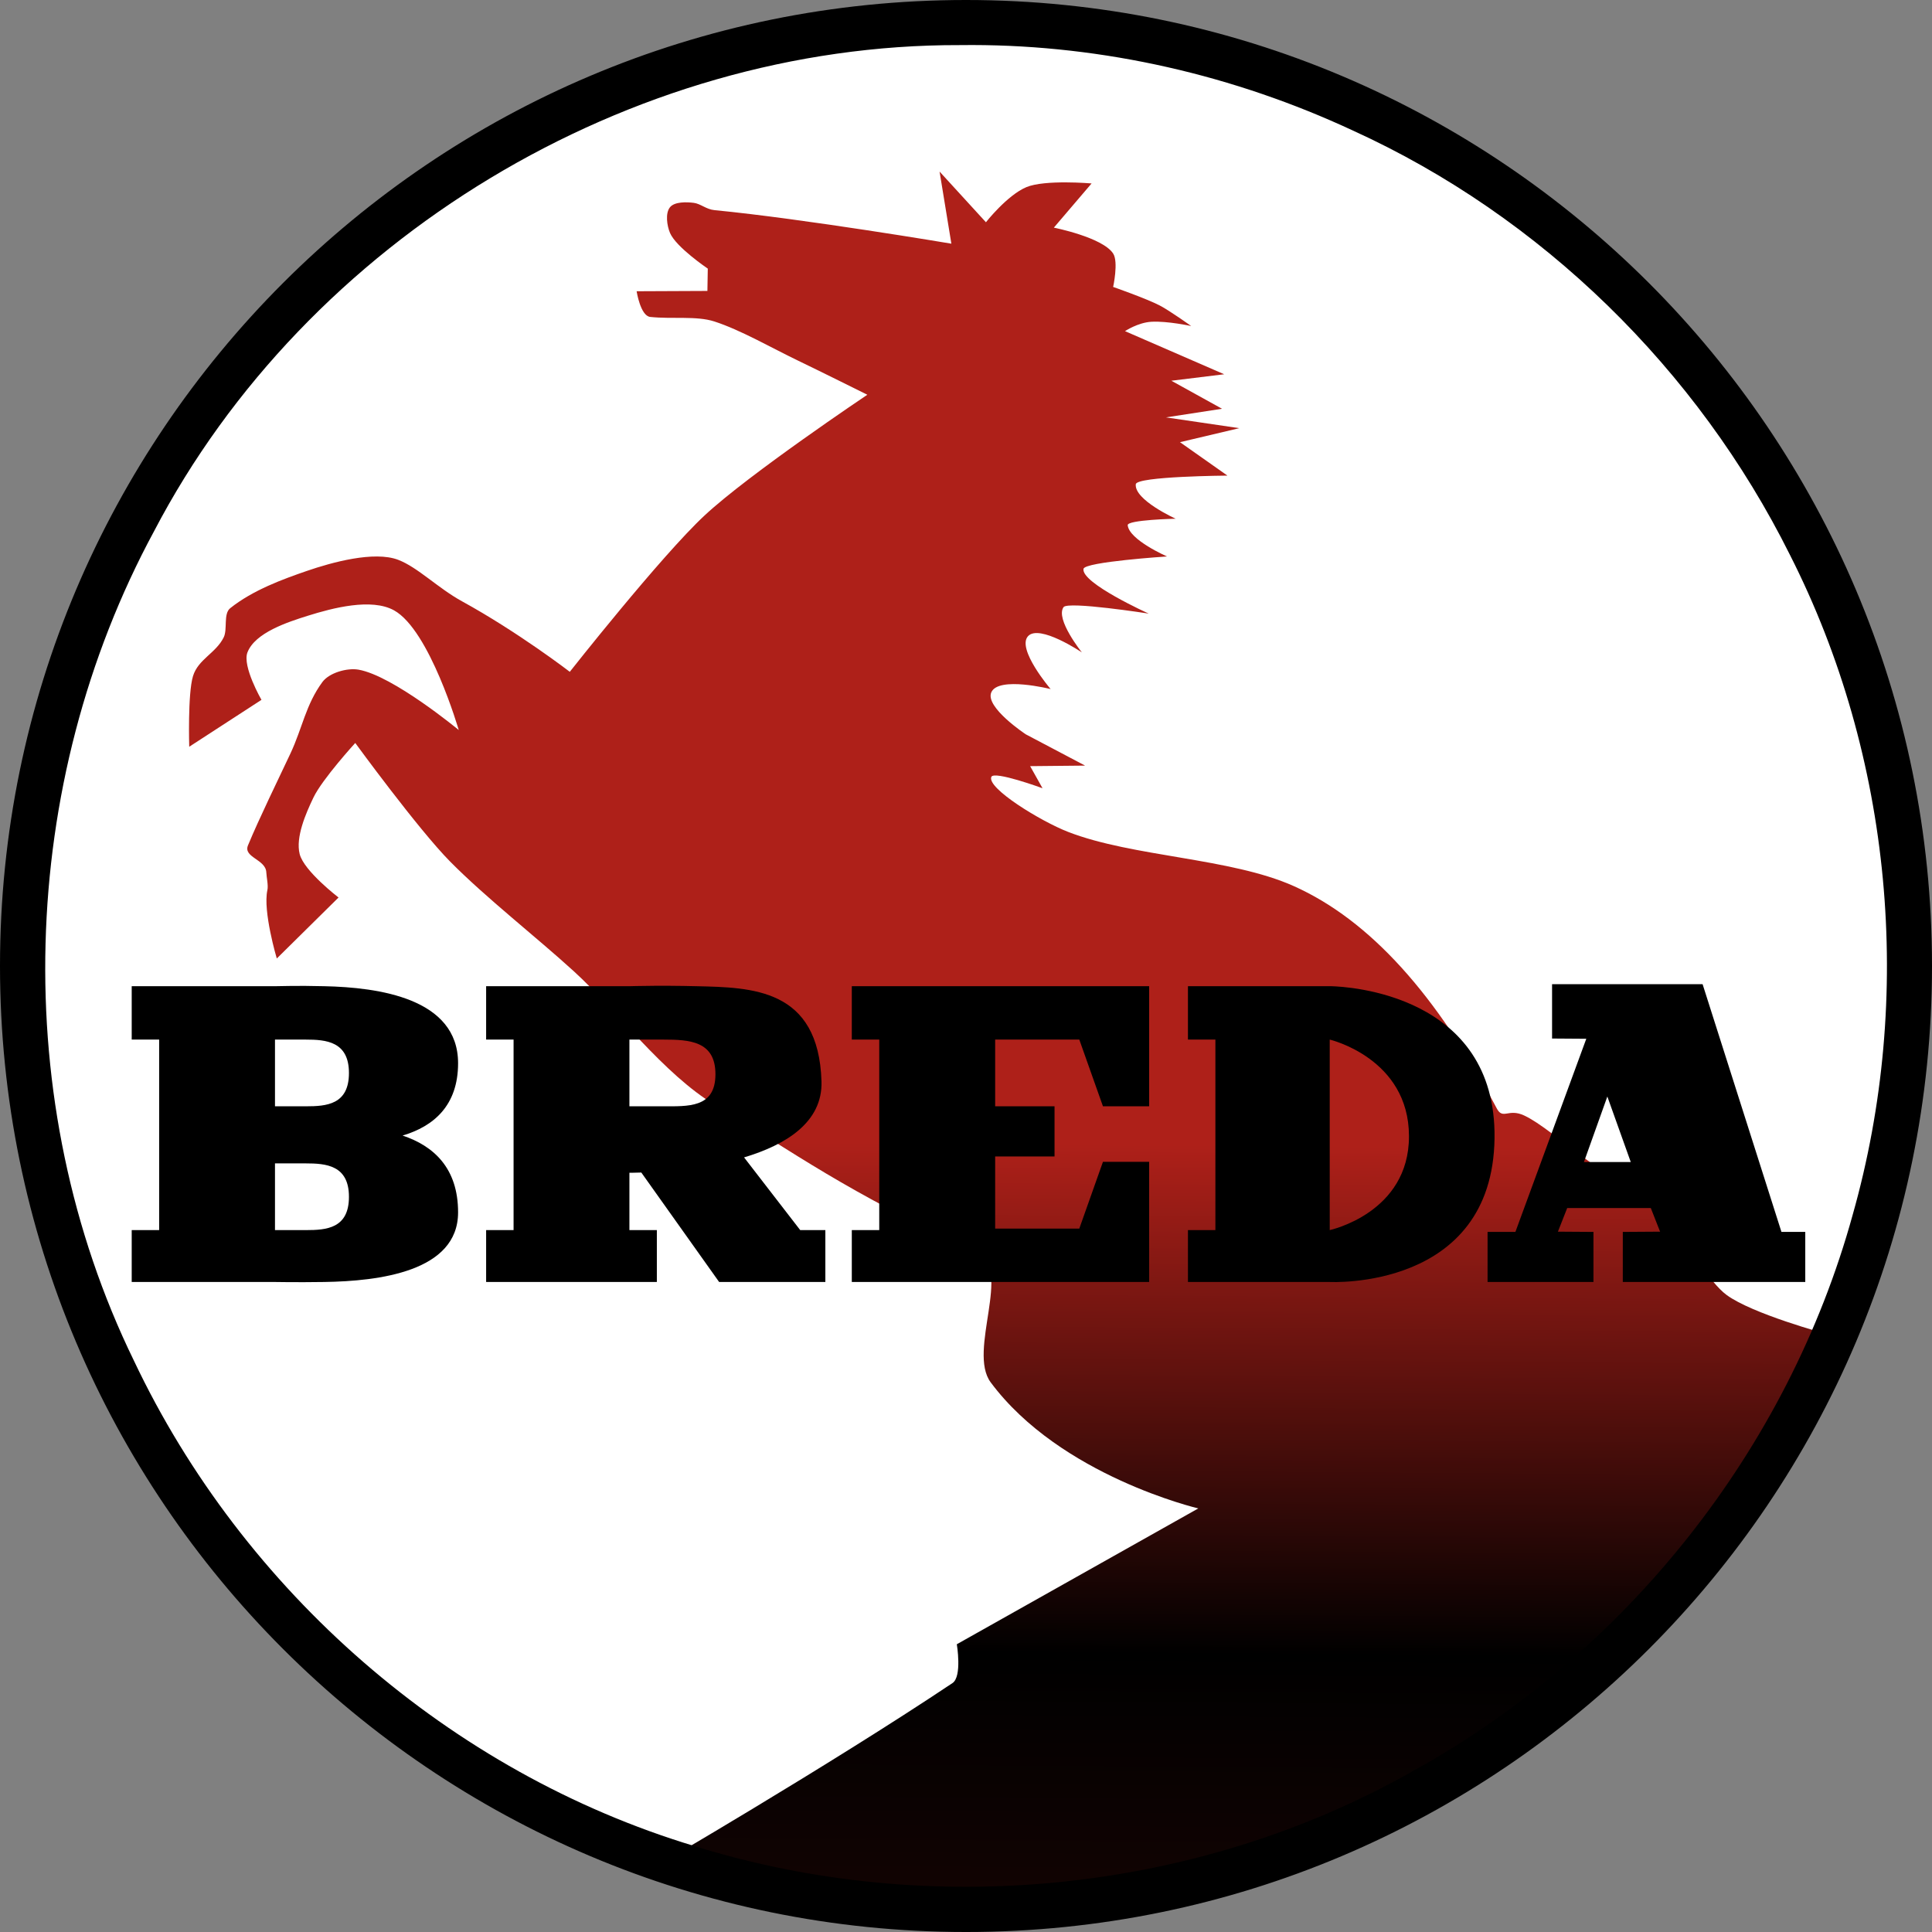 <?xml version="1.0" encoding="UTF-8" standalone="no"?>
<!-- Created with Inkscape (http://www.inkscape.org/) -->
<svg
   xmlns:dc="http://purl.org/dc/elements/1.1/"
   xmlns:cc="http://creativecommons.org/ns#"
   xmlns:rdf="http://www.w3.org/1999/02/22-rdf-syntax-ns#"
   xmlns:svg="http://www.w3.org/2000/svg"
   xmlns="http://www.w3.org/2000/svg"
   xmlns:xlink="http://www.w3.org/1999/xlink"
   xmlns:sodipodi="http://sodipodi.sourceforge.net/DTD/sodipodi-0.dtd"
   xmlns:inkscape="http://www.inkscape.org/namespaces/inkscape"
   width="765.656"
   height="765.656"
   id="svg3408"
   sodipodi:version="0.32"
   inkscape:version="0.46"
   version="1.0"
   sodipodi:docname="Breda Firmenemblem.svg"
   inkscape:output_extension="org.inkscape.output.svg.inkscape">
  <rect width="100%" height="100%" fill="#808080" stroke="none"/>
  <defs
     id="defs3410">
    <linearGradient
       id="linearGradient3359">
      <stop
         id="stop3361"
         offset="0"
         style="stop-color:#ae2019;stop-opacity:1;" />
      <stop
         style="stop-color:#000000;stop-opacity:1;"
         offset="0.175"
         id="stop3363" />
      <stop
         id="stop3365"
         offset="1"
         style="stop-color:#ae2019;stop-opacity:1;" />
    </linearGradient>
    <linearGradient
       inkscape:collect="always"
       xlink:href="#linearGradient3359"
       id="linearGradient3406"
       gradientUnits="userSpaceOnUse"
       gradientTransform="translate(1519.936,-1976.311)"
       x1="422.782"
       y1="432.398"
       x2="414.945"
       y2="1586.085" />
    <inkscape:perspective
       sodipodi:type="inkscape:persp3d"
       inkscape:vp_x="0 : 526.18109 : 1"
       inkscape:vp_y="0 : 1000 : 0"
       inkscape:vp_z="744.09448 : 526.18109 : 1"
       inkscape:persp3d-origin="372.04724 : 350.78739 : 1"
       id="perspective3416" />
  </defs>
  <sodipodi:namedview
     id="base"
     pagecolor="#ffffff"
     bordercolor="#666666"
     borderopacity="1.0"
     inkscape:pageopacity="0.0"
     inkscape:pageshadow="2"
     inkscape:zoom="0.50055349"
     inkscape:cx="382.82809"
     inkscape:cy="382.82809"
     inkscape:document-units="px"
     inkscape:current-layer="layer1"
     showgrid="false"
     inkscape:window-width="1024"
     inkscape:window-height="749"
     inkscape:window-x="-4"
     inkscape:window-y="-4" />
  <g
     inkscape:label="Ebene 1"
     inkscape:groupmode="layer"
     id="layer1"
     transform="translate(32.828,-149.534)">
    <g
       id="g3393"
       transform="translate(-1637.627,2146.21)">
      <path
         transform="matrix(0.934,0,0,0.934,1042.239,-1994.831)"
         d="M 1413.873,406.918 A 399.993,399.993 0 1 1 613.887,406.918 A 399.993,399.993 0 1 1 1413.873,406.918 z"
         sodipodi:ry="399.99323"
         sodipodi:rx="399.99323"
         sodipodi:cy="406.91833"
         sodipodi:cx="1013.8801"
         id="path2392"
         style="fill:#ffffff;fill-opacity:1;stroke:none;stroke-width:1.5;stroke-miterlimit:4;stroke-dasharray:none;stroke-dashoffset:0;stroke-opacity:1"
         sodipodi:type="arc" />
      <path
         style="fill:url(#linearGradient3406);fill-opacity:1;fill-rule:evenodd;stroke:none;stroke-width:1px;stroke-linecap:butt;stroke-linejoin:miter;stroke-opacity:1"
         d="M 1948.528,-1840.237 C 1948.528,-1840.237 1929.129,-1849.892 1920.757,-1853.909 C 1910.935,-1858.622 1898.231,-1865.956 1887.859,-1869.29 C 1880.766,-1871.57 1871.144,-1870.15 1862.475,-1871.077 C 1858.598,-1871.491 1857.097,-1881.253 1857.097,-1881.253 L 1885.145,-1881.378 L 1885.296,-1890.225 C 1885.296,-1890.225 1872.785,-1898.663 1870.342,-1904.324 C 1869.123,-1907.149 1868.371,-1912.216 1870.342,-1914.578 C 1872.178,-1916.779 1876.899,-1916.651 1879.741,-1916.287 C 1882.453,-1915.94 1884.679,-1913.715 1887.917,-1913.401 C 1923.451,-1909.951 1981.828,-1900.104 1981.828,-1900.104 L 1977.154,-1928.677 L 1995.525,-1908.597 C 1995.525,-1908.597 2003.906,-1919.269 2011.511,-1922.493 C 2018.828,-1925.595 2037.396,-1923.978 2037.396,-1923.978 L 2022.442,-1906.46 C 2022.442,-1906.46 2041.728,-1902.642 2045.941,-1896.207 C 2048.117,-1892.882 2045.941,-1882.962 2045.941,-1882.962 C 2045.941,-1882.962 2059.098,-1878.364 2064.384,-1875.621 C 2068.355,-1873.56 2076.869,-1867.467 2076.869,-1867.467 C 2076.869,-1867.467 2067.484,-1869.517 2061.113,-1869.16 C 2055.765,-1868.86 2050.64,-1865.445 2050.64,-1865.445 L 2089.947,-1848.355 L 2069.012,-1845.791 L 2089.093,-1834.683 L 2066.876,-1831.265 L 2095.929,-1826.993 L 2072.43,-1821.438 L 2091.229,-1808.194 C 2091.229,-1808.194 2055.256,-1807.935 2054.913,-1804.776 C 2054.235,-1798.542 2070.721,-1791.104 2070.721,-1791.104 C 2070.721,-1791.104 2051.498,-1790.679 2051.709,-1788.54 C 2052.286,-1782.671 2067.303,-1776.15 2067.303,-1776.15 C 2067.303,-1776.15 2034.695,-1774.026 2034.191,-1771.237 C 2033.176,-1765.618 2060.04,-1753.506 2060.04,-1753.506 C 2060.04,-1753.506 2028.006,-1758.501 2026.287,-1756.069 C 2022.936,-1751.327 2033.551,-1738.125 2033.551,-1738.125 C 2033.551,-1738.125 2016.643,-1749.525 2012.188,-1744.534 C 2007.638,-1739.436 2021.16,-1723.599 2021.16,-1723.599 C 2021.16,-1723.599 2000.506,-1728.779 1997.662,-1722.317 C 1995.057,-1716.399 2011.334,-1705.654 2011.334,-1705.654 L 2034.832,-1693.264 L 2013.043,-1693.05 L 2017.956,-1684.292 C 2017.956,-1684.292 1998.697,-1691.362 1997.662,-1688.778 C 1995.866,-1684.294 2017.261,-1671.197 2028.084,-1666.996 C 2053.776,-1657.024 2092.453,-1656.731 2117.509,-1645.525 C 2147.793,-1631.98 2174.173,-1602.363 2197.975,-1557.394 C 2200.415,-1552.785 2202.543,-1557.557 2208.818,-1554.609 C 2215.078,-1551.669 2222.209,-1545.399 2236.436,-1534.971 C 2240.784,-1531.785 2253.751,-1524.693 2263.313,-1514.688 C 2274.247,-1503.247 2281.992,-1488.676 2289.045,-1483.485 C 2299.243,-1475.979 2328.351,-1468.104 2328.351,-1468.104 L 2312.97,-1433.925 L 2251.447,-1349.33 L 2151.471,-1274.988 L 2030.987,-1239.954 L 1914.776,-1242.518 L 1861.797,-1255.335 C 1861.797,-1255.335 1933.076,-1296.78 1982.281,-1329.676 C 1986.14,-1332.257 1983.99,-1345.057 1983.99,-1345.057 L 2079.693,-1398.89 C 2079.693,-1398.89 2025.035,-1411.675 1997.411,-1448.848 C 1988.108,-1461.368 2006.316,-1493.866 1991.857,-1500.545 C 1938.87,-1525.023 1920.249,-1539.525 1888.286,-1558.681 C 1867.719,-1571.007 1849.05,-1596.381 1832.317,-1611.66 C 1817.386,-1625.293 1797.395,-1640.857 1783.183,-1655.239 C 1770.492,-1668.082 1745.586,-1702.236 1745.586,-1702.236 C 1745.586,-1702.236 1732.527,-1687.955 1728.995,-1680.569 C 1726.018,-1674.342 1721.879,-1664.909 1723.558,-1658.213 C 1725.243,-1651.489 1738.965,-1640.993 1738.965,-1640.993 L 1714.494,-1616.824 C 1714.494,-1616.824 1708.903,-1635.576 1710.765,-1643.917 C 1711.192,-1645.832 1710.417,-1649.006 1710.338,-1650.966 C 1710.129,-1656.131 1701.101,-1656.87 1703.074,-1661.648 C 1707.479,-1672.31 1715.281,-1688.208 1719.951,-1698.177 C 1724.62,-1708.147 1725.973,-1717.41 1732.555,-1726.376 C 1735.262,-1730.064 1742.36,-1732.073 1746.867,-1731.289 C 1760.576,-1728.903 1786.601,-1707.363 1786.601,-1707.363 C 1786.601,-1707.363 1775.11,-1746.943 1760.966,-1754.788 C 1751.982,-1759.771 1736.59,-1755.727 1726.787,-1752.651 C 1718.775,-1750.138 1705.889,-1745.957 1702.861,-1738.125 C 1700.74,-1732.64 1708.415,-1719.326 1708.415,-1719.326 L 1679.79,-1700.741 C 1679.79,-1700.741 1679.149,-1721.696 1681.285,-1728.726 C 1683.322,-1735.43 1690.371,-1737.817 1693.461,-1744.106 C 1695.025,-1747.288 1693.255,-1753.43 1696.025,-1755.642 C 1705.052,-1762.852 1717.003,-1767.172 1726.433,-1770.423 C 1736.225,-1773.8 1753.067,-1778.453 1762.602,-1774.816 C 1770.343,-1771.865 1778.329,-1763.633 1787.841,-1758.411 C 1810.255,-1746.105 1830.608,-1730.435 1830.608,-1730.435 C 1830.608,-1730.435 1866.724,-1776.272 1884.014,-1792.385 C 1901.643,-1808.814 1948.528,-1840.237 1948.528,-1840.237 z"
         id="path2469"
         sodipodi:nodetypes="cssscccsssscccsccscscsccccccccscscscscscsccccsssssssscccccccsccssssscssccssszsscsssccsssssscsc" />
      <path
         style="fill:#000000;fill-opacity:1;stroke:none;stroke-width:0.962;stroke-miterlimit:4;stroke-dasharray:none;stroke-opacity:1"
         d="M 1987.612,-1996.676 C 1776.29,-1996.676 1604.799,-1825.185 1604.799,-1613.863 C 1604.799,-1402.542 1776.29,-1231.019 1987.612,-1231.019 C 2198.933,-1231.019 2370.456,-1402.542 2370.456,-1613.863 C 2370.456,-1825.185 2198.933,-1996.676 1987.612,-1996.676 z M 1990.174,-1978.832 C 2042.192,-1978.755 2093.948,-1966.853 2140.987,-1944.926 C 2215.726,-1910.911 2277.598,-1850.177 2314.143,-1776.801 C 2354.765,-1696.784 2363.455,-1601.515 2339.018,-1515.238 C 2313.352,-1422.19 2249.095,-1341.31 2164.518,-1294.676 C 2079.323,-1246.438 1973.577,-1236.017 1880.081,-1265.051 C 1783.193,-1294.253 1701.095,-1366.142 1657.831,-1457.519 C 1607.904,-1559.907 1611.81,-1686.194 1665.831,-1786.113 C 1726.321,-1901.974 1854.119,-1979.167 1985.143,-1978.801 C 1986.821,-1978.823 1988.496,-1978.834 1990.174,-1978.832 z"
         id="path3253" />
      <g
         transform="translate(535.254,-1270.762)"
         id="g3281">
        <path
           style="fill:#000000;fill-rule:evenodd;stroke:none;stroke-width:1px;stroke-linecap:butt;stroke-linejoin:miter;stroke-opacity:1"
           d="M 1190.303,-335.204 C 1187.955,-335.217 1185.859,-335.188 1184.116,-335.173 C 1180.631,-335.144 1178.522,-335.079 1178.522,-335.079 L 1121.741,-335.079 L 1121.741,-313.923 L 1132.616,-313.923 L 1132.616,-238.423 L 1121.741,-238.423 L 1121.741,-217.861 L 1178.522,-217.861 C 1178.522,-217.861 1186.974,-217.692 1198.085,-217.861 C 1219.562,-218.188 1251.058,-221.906 1251.085,-245.423 C 1251.105,-263.006 1241.397,-271.791 1229.085,-275.892 C 1241.374,-279.538 1251.066,-287.735 1251.085,-304.517 C 1251.114,-330.316 1219.521,-334.623 1198.022,-335.079 C 1195.251,-335.138 1192.652,-335.192 1190.303,-335.204 z M 1178.522,-313.923 C 1178.522,-313.923 1184.267,-313.923 1190.678,-313.923 C 1198.732,-313.923 1207.835,-313.217 1207.835,-300.673 C 1207.835,-288.129 1198.871,-287.486 1190.866,-287.486 C 1184.344,-287.486 1178.522,-287.486 1178.522,-287.486 L 1178.522,-313.923 z M 1178.522,-264.861 C 1178.522,-264.861 1184.267,-264.861 1190.678,-264.861 C 1198.732,-264.861 1207.835,-264.155 1207.835,-251.611 C 1207.835,-239.067 1198.871,-238.423 1190.866,-238.423 C 1184.344,-238.423 1178.522,-238.423 1178.522,-238.423 L 1178.522,-264.861 z"
           id="path2414" />
        <path
           style="fill:#000000;fill-rule:evenodd;stroke:none;stroke-width:1px;stroke-linecap:butt;stroke-linejoin:miter;stroke-opacity:1"
           d="M 1328.731,-335.236 C 1322.803,-335.198 1318.981,-335.079 1318.981,-335.079 L 1262.2,-335.079 L 1262.2,-313.923 L 1273.075,-313.923 L 1273.075,-238.423 L 1262.2,-238.423 L 1262.2,-217.861 L 1313.075,-217.861 L 1318.981,-217.861 L 1329.856,-217.861 L 1329.856,-238.423 L 1318.981,-238.423 L 1318.981,-261.142 C 1318.981,-261.142 1320.818,-261.141 1323.7,-261.236 L 1354.534,-217.867 L 1396.637,-217.861 L 1396.637,-238.423 L 1386.669,-238.423 L 1364.419,-267.236 C 1380.976,-272.186 1395.605,-281.16 1395.106,-297.361 C 1393.971,-334.251 1367.502,-334.569 1345.575,-335.079 C 1341.935,-335.164 1338.469,-335.22 1335.294,-335.236 C 1332.912,-335.248 1330.707,-335.248 1328.731,-335.236 z M 1318.981,-313.923 C 1318.981,-313.923 1325.446,-313.923 1332.419,-313.923 C 1342.767,-313.923 1353.155,-313.391 1353.075,-300.048 C 1352.995,-286.705 1342.138,-287.498 1332.106,-287.486 C 1325.169,-287.477 1318.981,-287.486 1318.981,-287.486 L 1318.981,-313.923 z"
           id="path3186"
           sodipodi:nodetypes="ccccccccccccccccccccsssccssscc" />
        <path
           style="fill:#000000;fill-rule:evenodd;stroke:none;stroke-width:1px;stroke-linecap:butt;stroke-linejoin:miter;stroke-opacity:1"
           d="M 1407.117,-335.079 L 1407.117,-313.923 L 1417.992,-313.923 L 1417.992,-238.423 L 1407.117,-238.423 L 1407.117,-217.861 L 1462.023,-217.861 L 1463.929,-217.861 L 1524.96,-217.861 L 1524.96,-265.486 L 1506.648,-265.486 L 1497.273,-239.017 L 1463.929,-239.017 L 1463.929,-267.611 L 1487.46,-267.611 L 1487.46,-287.486 L 1463.929,-287.486 L 1463.929,-313.923 L 1497.273,-313.923 L 1506.648,-287.486 L 1524.96,-287.486 L 1524.96,-335.079 L 1463.929,-335.079 L 1462.023,-335.079 L 1407.117,-335.079 z"
           id="path3188" />
        <path
           style="fill:#000000;fill-rule:evenodd;stroke:none;stroke-width:1px;stroke-linecap:butt;stroke-linejoin:miter;stroke-opacity:1"
           d="M 1540.333,-335.079 L 1540.333,-313.923 L 1551.208,-313.923 L 1551.208,-238.423 L 1540.333,-238.423 L 1540.333,-217.861 L 1596.52,-217.861 C 1596.52,-217.861 1661.002,-214.438 1661.833,-274.767 C 1662.62,-331.954 1603.335,-334.924 1597.145,-335.079 L 1596.52,-335.079 L 1540.333,-335.079 z M 1596.52,-313.923 C 1596.52,-313.923 1627.879,-306.556 1627.927,-275.642 C 1627.973,-245.175 1596.52,-238.423 1596.52,-238.423 C 1596.52,-238.423 1596.52,-313.923 1596.52,-313.923 z"
           id="path3190" />
        <path
           style="fill:#000000;fill-rule:evenodd;stroke:none;stroke-width:1px;stroke-linecap:butt;stroke-linejoin:miter;stroke-opacity:1"
           d="M 1684.633,-335.874 L 1684.633,-314.342 L 1698.196,-314.248 L 1670.102,-237.704 L 1659.071,-237.704 L 1659.071,-217.861 L 1701.039,-217.861 L 1701.039,-237.704 L 1686.95,-237.801 L 1690.633,-247.173 L 1723.758,-247.173 L 1727.441,-237.801 L 1712.664,-237.704 L 1712.664,-217.861 L 1784.977,-217.861 L 1784.977,-237.704 L 1775.539,-237.704 L 1744.289,-335.874 L 1684.633,-335.874 z M 1706.539,-291.361 L 1715.821,-265.392 L 1697.258,-265.392 L 1706.539,-291.361 z"
           id="path3270"
           sodipodi:nodetypes="ccccccccccccccccccccccc" />
      </g>
    </g>
  </g>
</svg>
